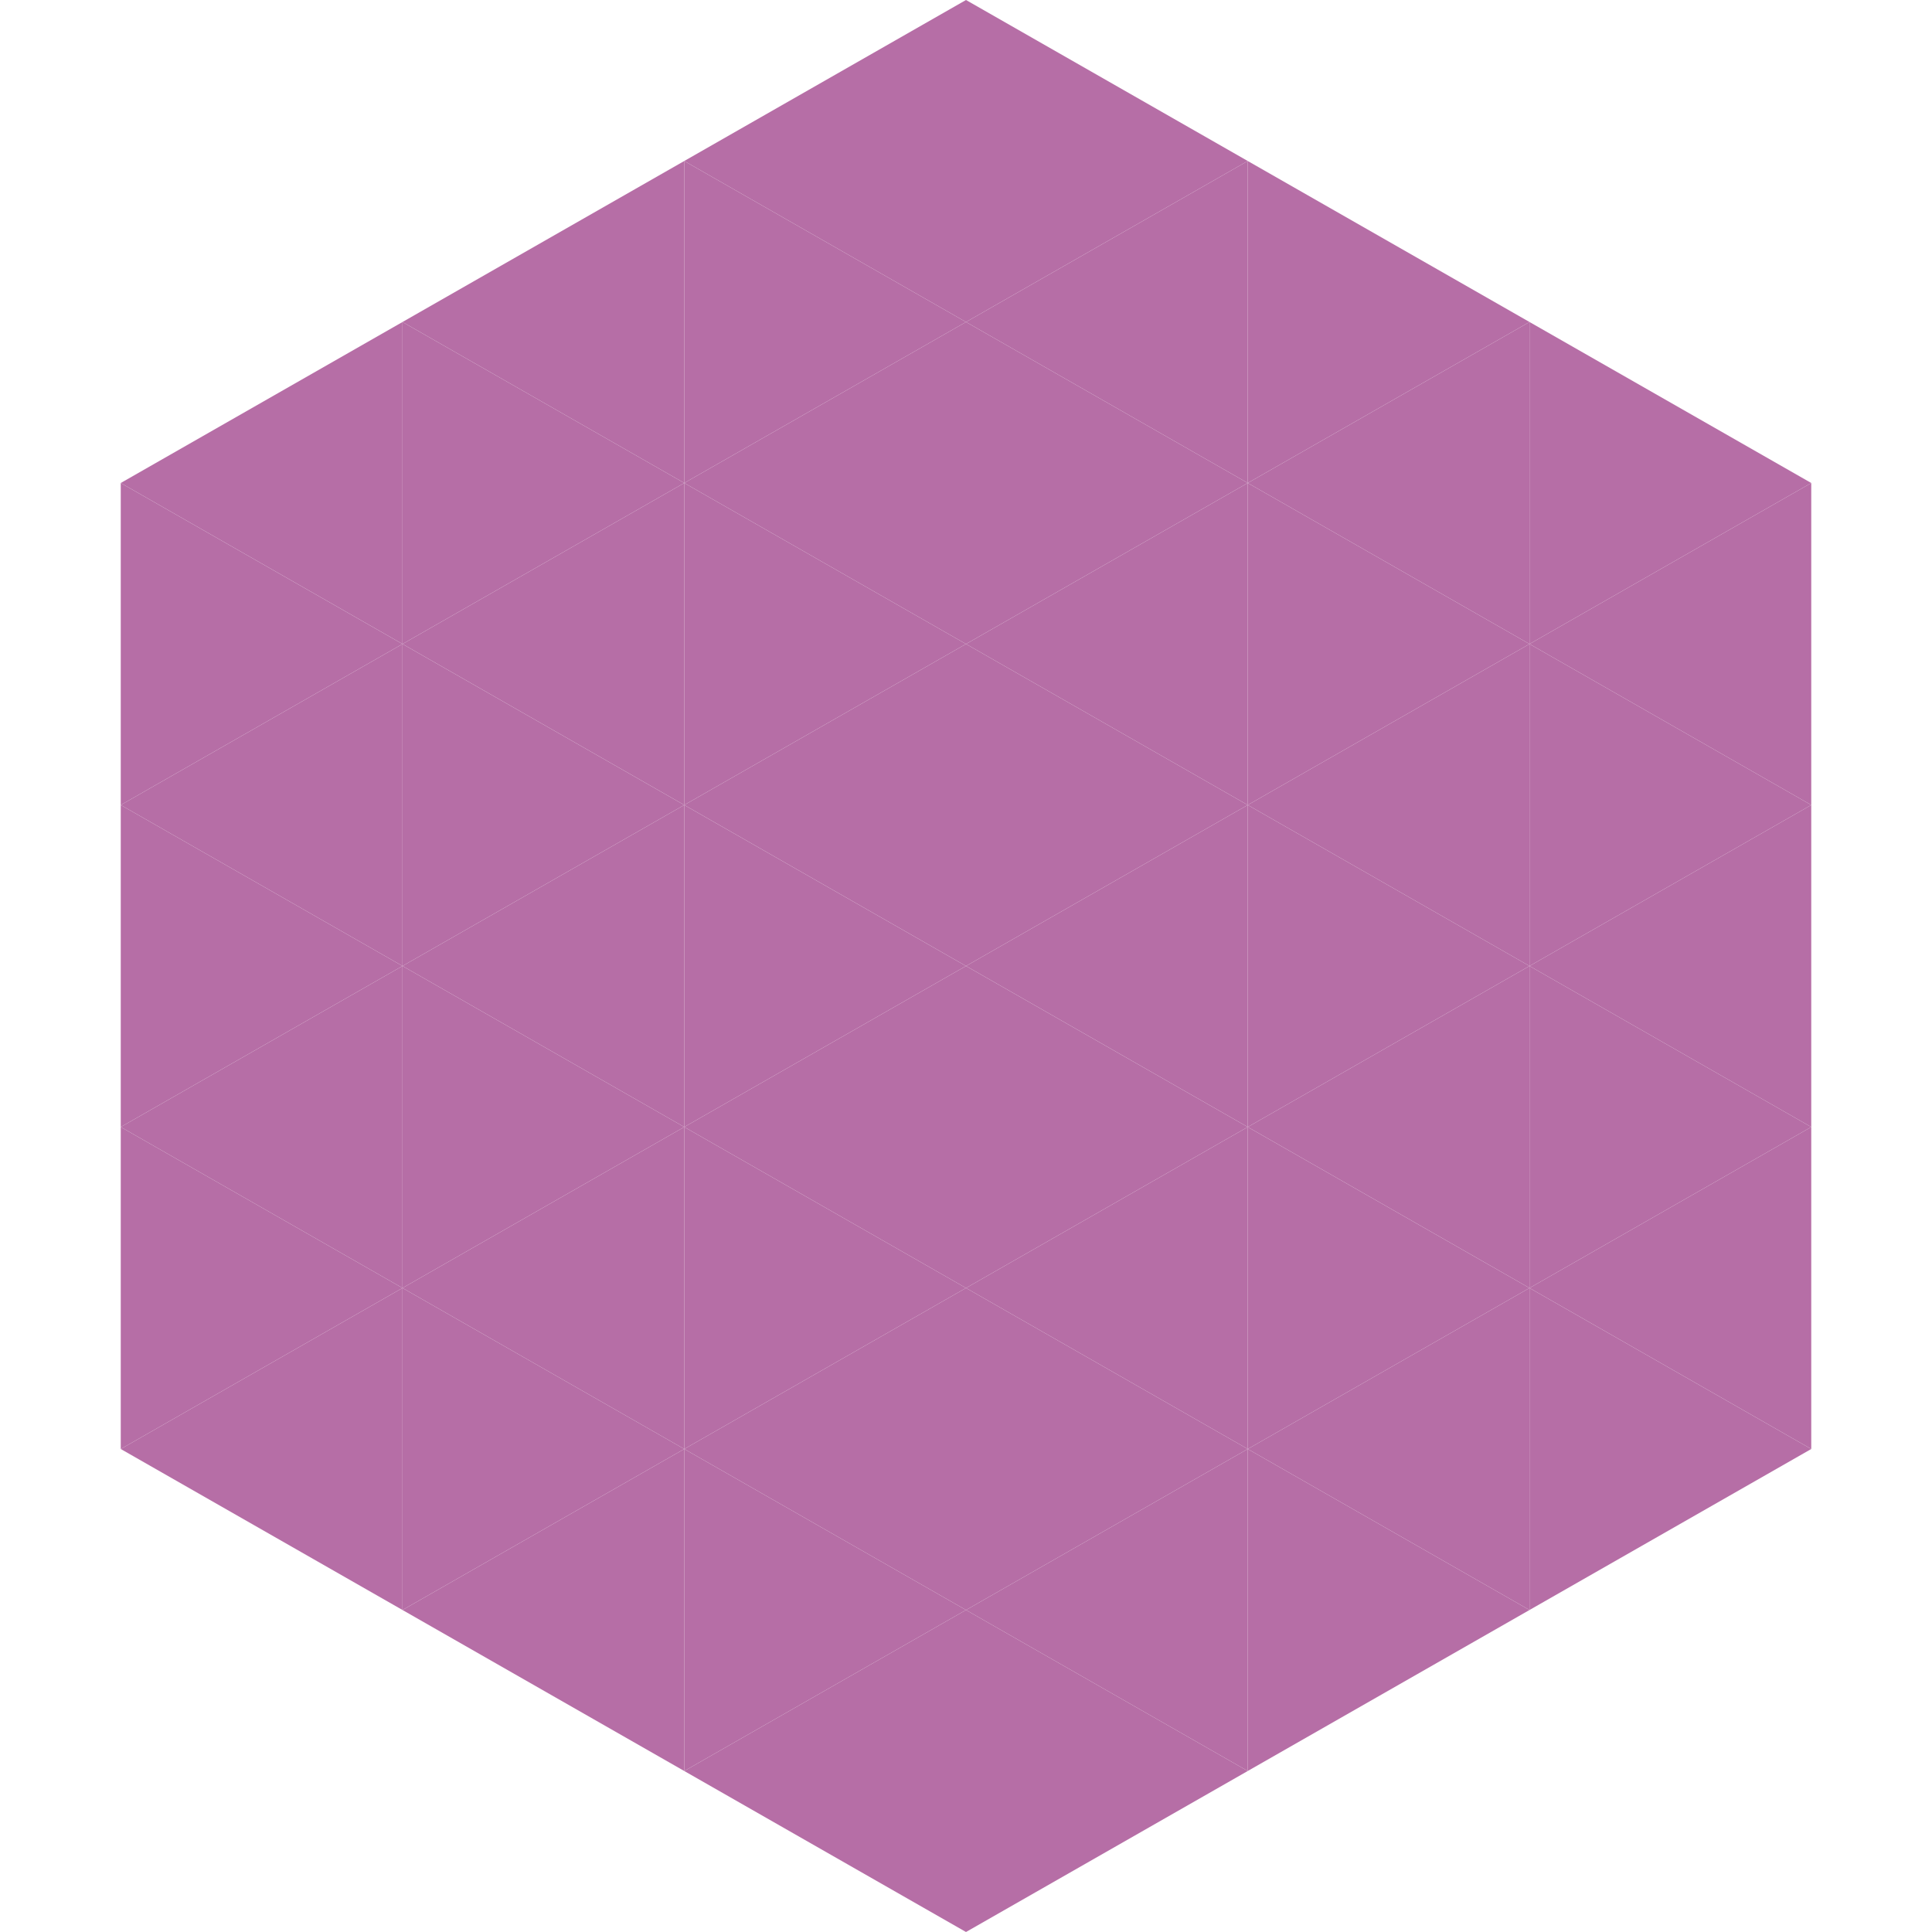 <?xml version="1.0"?>
<!-- Generated by SVGo -->
<svg width="240" height="240"
     xmlns="http://www.w3.org/2000/svg"
     xmlns:xlink="http://www.w3.org/1999/xlink">
<polygon points="50,40 15,60 50,80" style="fill:rgb(182,110,166)" />
<polygon points="190,40 225,60 190,80" style="fill:rgb(182,110,166)" />
<polygon points="15,60 50,80 15,100" style="fill:rgb(182,110,166)" />
<polygon points="225,60 190,80 225,100" style="fill:rgb(182,110,166)" />
<polygon points="50,80 15,100 50,120" style="fill:rgb(182,110,166)" />
<polygon points="190,80 225,100 190,120" style="fill:rgb(182,110,166)" />
<polygon points="15,100 50,120 15,140" style="fill:rgb(182,110,166)" />
<polygon points="225,100 190,120 225,140" style="fill:rgb(182,110,166)" />
<polygon points="50,120 15,140 50,160" style="fill:rgb(182,110,166)" />
<polygon points="190,120 225,140 190,160" style="fill:rgb(182,110,166)" />
<polygon points="15,140 50,160 15,180" style="fill:rgb(182,110,166)" />
<polygon points="225,140 190,160 225,180" style="fill:rgb(182,110,166)" />
<polygon points="50,160 15,180 50,200" style="fill:rgb(182,110,166)" />
<polygon points="190,160 225,180 190,200" style="fill:rgb(182,110,166)" />
<polygon points="15,180 50,200 15,220" style="fill:rgb(255,255,255); fill-opacity:0" />
<polygon points="225,180 190,200 225,220" style="fill:rgb(255,255,255); fill-opacity:0" />
<polygon points="50,0 85,20 50,40" style="fill:rgb(255,255,255); fill-opacity:0" />
<polygon points="190,0 155,20 190,40" style="fill:rgb(255,255,255); fill-opacity:0" />
<polygon points="85,20 50,40 85,60" style="fill:rgb(182,110,166)" />
<polygon points="155,20 190,40 155,60" style="fill:rgb(182,110,166)" />
<polygon points="50,40 85,60 50,80" style="fill:rgb(182,110,166)" />
<polygon points="190,40 155,60 190,80" style="fill:rgb(182,110,166)" />
<polygon points="85,60 50,80 85,100" style="fill:rgb(182,110,166)" />
<polygon points="155,60 190,80 155,100" style="fill:rgb(182,110,166)" />
<polygon points="50,80 85,100 50,120" style="fill:rgb(182,110,166)" />
<polygon points="190,80 155,100 190,120" style="fill:rgb(182,110,166)" />
<polygon points="85,100 50,120 85,140" style="fill:rgb(182,110,166)" />
<polygon points="155,100 190,120 155,140" style="fill:rgb(182,110,166)" />
<polygon points="50,120 85,140 50,160" style="fill:rgb(182,110,166)" />
<polygon points="190,120 155,140 190,160" style="fill:rgb(182,110,166)" />
<polygon points="85,140 50,160 85,180" style="fill:rgb(182,110,166)" />
<polygon points="155,140 190,160 155,180" style="fill:rgb(182,110,166)" />
<polygon points="50,160 85,180 50,200" style="fill:rgb(182,110,166)" />
<polygon points="190,160 155,180 190,200" style="fill:rgb(182,110,166)" />
<polygon points="85,180 50,200 85,220" style="fill:rgb(182,110,166)" />
<polygon points="155,180 190,200 155,220" style="fill:rgb(182,110,166)" />
<polygon points="120,0 85,20 120,40" style="fill:rgb(182,110,166)" />
<polygon points="120,0 155,20 120,40" style="fill:rgb(182,110,166)" />
<polygon points="85,20 120,40 85,60" style="fill:rgb(182,110,166)" />
<polygon points="155,20 120,40 155,60" style="fill:rgb(182,110,166)" />
<polygon points="120,40 85,60 120,80" style="fill:rgb(182,110,166)" />
<polygon points="120,40 155,60 120,80" style="fill:rgb(182,110,166)" />
<polygon points="85,60 120,80 85,100" style="fill:rgb(182,110,166)" />
<polygon points="155,60 120,80 155,100" style="fill:rgb(182,110,166)" />
<polygon points="120,80 85,100 120,120" style="fill:rgb(182,110,166)" />
<polygon points="120,80 155,100 120,120" style="fill:rgb(182,110,166)" />
<polygon points="85,100 120,120 85,140" style="fill:rgb(182,110,166)" />
<polygon points="155,100 120,120 155,140" style="fill:rgb(182,110,166)" />
<polygon points="120,120 85,140 120,160" style="fill:rgb(182,110,166)" />
<polygon points="120,120 155,140 120,160" style="fill:rgb(182,110,166)" />
<polygon points="85,140 120,160 85,180" style="fill:rgb(182,110,166)" />
<polygon points="155,140 120,160 155,180" style="fill:rgb(182,110,166)" />
<polygon points="120,160 85,180 120,200" style="fill:rgb(182,110,166)" />
<polygon points="120,160 155,180 120,200" style="fill:rgb(182,110,166)" />
<polygon points="85,180 120,200 85,220" style="fill:rgb(182,110,166)" />
<polygon points="155,180 120,200 155,220" style="fill:rgb(182,110,166)" />
<polygon points="120,200 85,220 120,240" style="fill:rgb(182,110,166)" />
<polygon points="120,200 155,220 120,240" style="fill:rgb(182,110,166)" />
<polygon points="85,220 120,240 85,260" style="fill:rgb(255,255,255); fill-opacity:0" />
<polygon points="155,220 120,240 155,260" style="fill:rgb(255,255,255); fill-opacity:0" />
</svg>
